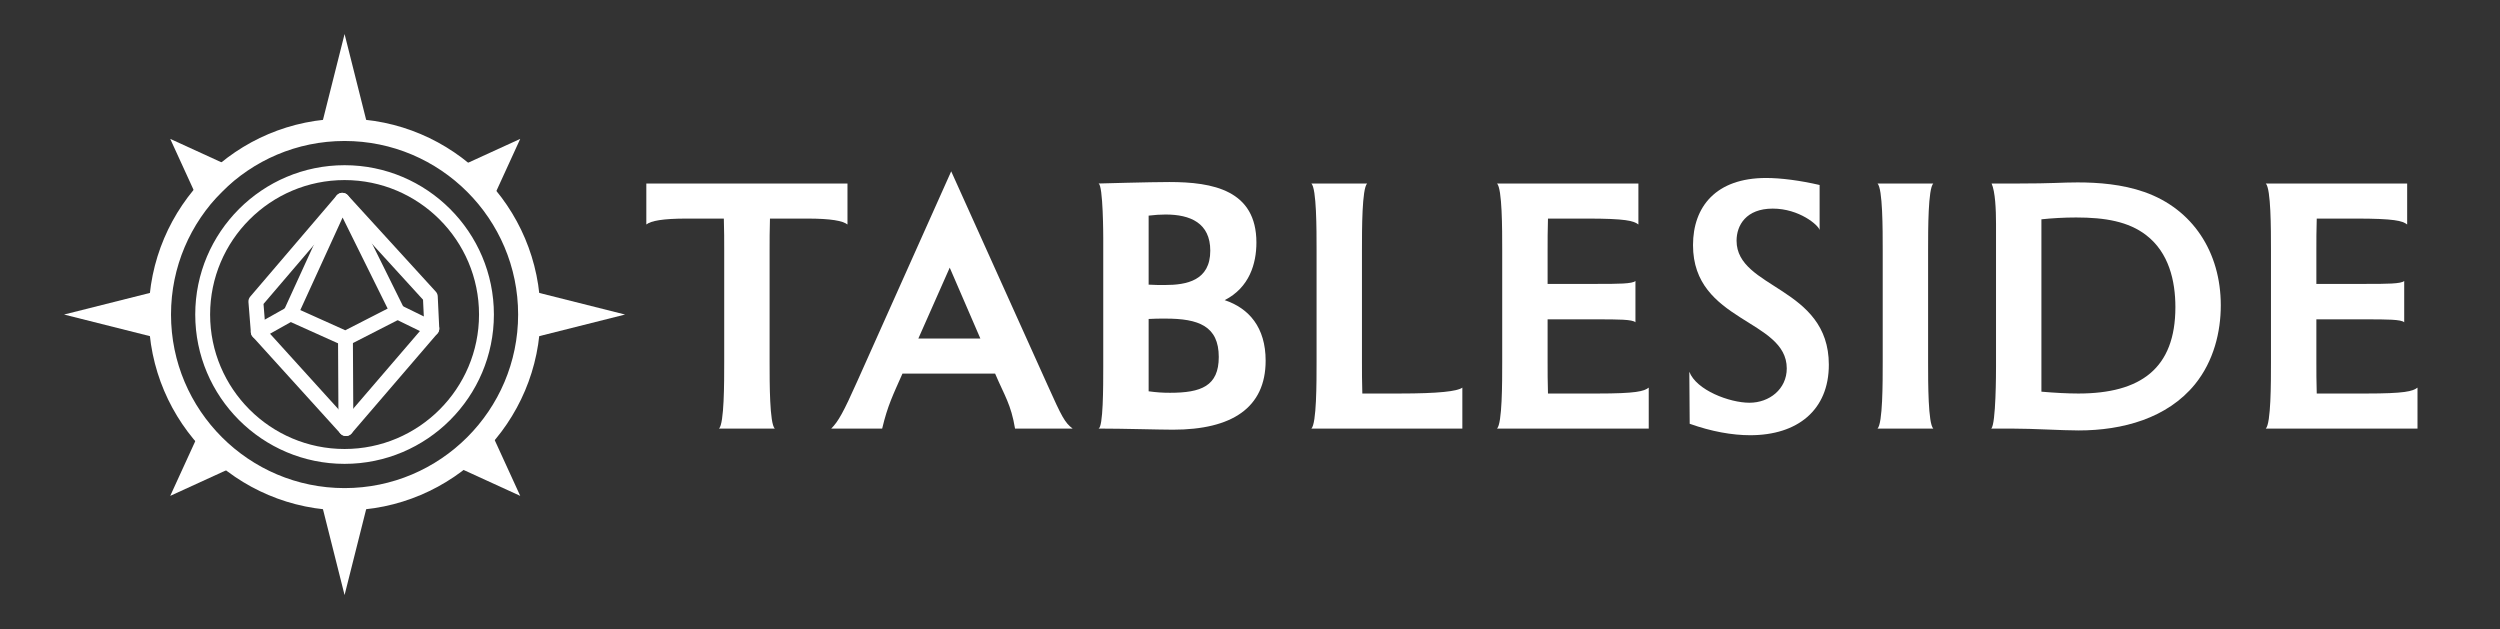 <?xml version="1.0" encoding="UTF-8"?>
<svg id="Logos" xmlns="http://www.w3.org/2000/svg" viewBox="0 0 2500 629.08">
    <rect x="0" y="0" width="2500" height="629.08" fill="#333333" stroke="none"/>
    <defs>
        <style>
            .cls-1 {
            fill: #fff;
            stroke-width: 0px;
            }
        </style>
    </defs>
    <g>
        <path class="cls-1"
              d="M719.04,428.58c5.17-5.17,5.17-45.4,5.17-66.8v-111.46c0-8.86,0-20.67-.37-31.74h-36.91c-24.36,0-35.8,2.21-40.6,5.91v-40.97h201.15v40.97c-4.8-3.69-16.24-5.91-40.6-5.91h-36.91c-.37,11.07-.37,22.88-.37,31.74v111.46c0,21.41,0,61.64,5.17,66.8h-55.73Z"/>
        <path class="cls-1"
              d="M1015.04,428.58c-4.06-24.36-10.33-32.48-19.93-54.99h-92.64c-9.6,21.78-14.76,31.74-20.3,54.99h-50.93c7.01-7.01,12.18-16.24,25.84-46.87l94.12-210.38,96.33,213.7c14.39,32.11,17.35,37.65,25.1,43.55h-57.58ZM949.72,267.66l-31.37,70.86h62.01l-30.63-70.86Z"/>
        <path class="cls-1"
              d="M1103.25,238.13s0-53.89-4.8-54.62c0,0,52.04-1.48,70.86-1.48,43.55,0,87.1,8.12,87.1,60.53,0,21.04-7.01,45.03-31.74,57.58,24.36,8.12,40.97,27.31,40.97,60.53,0,47.24-33.96,69.02-92.64,69.02-13.29,0-49.83-1.11-74.55-1.11,4.8-.74,4.8-42.08,4.8-62v-128.44ZM1148.64,284.64c5.17.37,10.7.37,16.24.37,21.78,0,45.4-4.43,45.4-34.32,0-27.68-19.93-36.17-44.66-36.17-5.17,0-11.07.37-16.98,1.11v69.02ZM1148.64,391.3c8.12,1.11,14.02,1.48,21.41,1.48,31,0,48.72-6.64,48.72-35.8,0-31-20.3-38.38-53.15-38.38-5.91,0-11.81,0-16.98.37v72.34Z"/>
        <path class="cls-1"
              d="M1311.4,428.58c5.17-5.17,5.17-45.4,5.17-66.8v-111.46c0-21.41,0-61.64-5.17-66.8h55.73c-5.17,5.17-5.17,45.4-5.17,66.8v111.46c0,8.86,0,20.67.37,31.74h37.28c39.12,0,57.95-2.21,62.74-5.91v40.97h-150.95Z"/>
        <path class="cls-1"
              d="M1497.04,428.58c5.17-5.17,5.17-45.4,5.17-66.8v-111.46c0-21.41,0-61.64-5.17-66.8h141.36v40.97c-4.8-3.69-12.55-5.91-51.67-5.91h-38.75c-.37,11.07-.37,22.88-.37,31.74v33.59h49.46c20.67,0,35.43,0,38.38-2.95v41.34c-2.95-2.95-17.72-2.95-38.38-2.95h-49.46v42.44c0,8.86,0,20.67.37,31.74h49.09c39.12,0,46.87-2.21,51.67-5.91v40.97h-151.69Z"/>
        <path class="cls-1"
              d="M1689.32,371.74c7.01,18.45,40.23,31,60.16,31s37.28-13.66,37.28-34.32c0-49.46-93.75-46.13-93.75-123.27,0-38.38,22.88-67.17,73.08-67.17,15.13,0,34.32,2.58,53.52,7.01v45.03c-1.11-4.8-20.3-21.41-46.87-21.41s-36.17,16.61-36.17,32.11c0,48.35,92.27,45.77,92.27,124.01,0,45.4-31.37,70.49-78.61,70.49-18.08,0-38.75-3.69-60.53-11.44l-.37-52.04Z"/>
        <path class="cls-1"
              d="M1877.54,428.58c5.17-5.17,5.17-45.4,5.17-66.8v-111.46c0-21.41,0-61.64-5.17-66.8h55.73c-5.17,5.17-5.17,45.4-5.17,66.8v111.46c0,21.41,0,61.64,5.17,66.8h-55.73Z"/>
        <path class="cls-1"
              d="M1991.22,428.58c4.8-4.06,4.8-57.21,4.8-62v-142.83c0-14.03-.74-32.11-4.43-40.23h25.84c35.43,0,43.92-1.11,60.16-1.11,20.67,0,44.66,1.84,66.8,9.6,48.35,16.98,76.4,60.16,76.4,113.31,0,26.57-7.01,55.73-25.84,78.98-27.68,33.96-72.34,46.14-116.26,46.14-16.98,0-45.03-1.85-66.8-1.85h-20.67ZM2041.41,391.67c12.55,1.11,26.2,1.85,36.91,1.85,62.37,0,97.07-25.1,97.07-86.36,0-26.57-6.64-54.62-29.16-71.97-17.72-13.66-40.97-17.72-70.13-17.72-12.18,0-24.36.74-34.69,1.84v172.36Z"/>
        <path class="cls-1"
              d="M2265.8,428.58c5.17-5.17,5.17-45.4,5.17-66.8v-111.46c0-21.41,0-61.64-5.17-66.8h141.36v40.97c-4.8-3.69-12.55-5.91-51.67-5.91h-38.75c-.37,11.07-.37,22.88-.37,31.74v33.59h49.46c20.67,0,35.43,0,38.38-2.95v41.34c-2.95-2.95-17.72-2.95-38.38-2.95h-49.46v42.44c0,8.86,0,20.67.37,31.74h49.09c39.12,0,46.87-2.21,51.67-5.91v40.97h-151.69Z"/>
    </g>
    <g>
        <g>
            <path class="cls-1"
                  d="M344.57,510.4c-108,0-195.86-87.86-195.86-195.86s87.86-195.86,195.86-195.86,195.86,87.86,195.86,195.86-87.86,195.86-195.86,195.86ZM344.57,140.98c-95.7,0-173.56,77.86-173.56,173.56s77.86,173.56,173.56,173.56,173.56-77.86,173.56-173.56-77.86-173.56-173.56-173.56Z"/>
            <path class="cls-1"
                  d="M344.57,463.86c-82.34,0-149.33-66.99-149.33-149.33s66.99-149.33,149.33-149.33,149.33,66.99,149.33,149.33-66.99,149.33-149.33,149.33ZM344.57,180.07c-74.14,0-134.46,60.32-134.46,134.46s60.32,134.46,134.46,134.46,134.46-60.32,134.46-134.46-60.32-134.46-134.46-134.46Z"/>
            <polygon class="cls-1" points="318.18 138.88 344.57 34.03 370.95 138.88 318.18 138.88 318.18 138.88"/>
            <polygon class="cls-1" points="370.95 490.2 344.57 595.05 318.18 490.2 370.95 490.2 370.95 490.2"/>
            <polygon class="cls-1" points="168.91 340.92 64.06 314.54 168.91 288.15 168.91 340.92 168.91 340.92"/>
            <polygon class="cls-1" points="520.23 288.15 625.08 314.54 520.23 340.92 520.23 288.15 520.23 288.15"/>
            <polygon class="cls-1" points="448.53 171.7 520.23 138.88 487.41 210.58 448.53 171.7 448.53 171.7"/>
            <polygon class="cls-1" points="203.05 210.58 170.23 138.88 241.93 171.7 203.05 210.58 203.05 210.58"/>
            <polygon class="cls-1" points="487.41 424.18 520.23 495.88 448.53 463.07 487.41 424.18 487.41 424.18"/>
            <polygon class="cls-1" points="241.93 463.07 170.23 495.88 203.05 424.18 241.93 463.07 241.93 463.07"/>
        </g>
        <g>
            <path class="cls-1"
                  d="M345.94,436.01c-2.1,0-4.1-.89-5.51-2.44l-87.67-96.76c-1.1-1.22-1.77-2.76-1.9-4.4l-2.41-30.34c-.16-1.97.48-3.92,1.76-5.42l86.47-101.21c1.38-1.62,3.4-2.57,5.53-2.6,2.13-.03,4.17.85,5.61,2.42l87.99,96.41c1.17,1.28,1.85,2.93,1.93,4.66l1.51,31.92c.09,1.9-.55,3.75-1.79,5.19l-85.89,99.98c-1.39,1.62-3.41,2.56-5.54,2.59h-.1ZM265.48,328.71l80.31,88.64,78.48-91.35-1.24-26.29-80.51-88.22-79,92.47,1.96,24.75Z"/>
            <path class="cls-1"
                  d="M345.47,345.96c-1.04,0-2.08-.22-3.05-.65l-55.02-24.76c-1.8-.81-3.21-2.31-3.91-4.16-.7-1.85-.63-3.91.2-5.71l51.89-113.5c1.19-2.61,3.78-4.3,6.64-4.34h.11c2.82,0,5.4,1.6,6.66,4.13l55.24,111.61c1.8,3.64.34,8.06-3.28,9.91l-52.11,26.65c-1.06.54-2.22.81-3.38.81ZM300.31,310.06l44.95,20.22,42.4-21.69-45.06-91.04-42.29,92.51Z"/>
            <path class="cls-1"
                  d="M258.28,339.25c-2.6,0-5.12-1.37-6.49-3.8-2.01-3.58-.73-8.11,2.84-10.12l32.17-18.05c3.58-2.01,8.11-.74,10.12,2.84,2.01,3.58.73,8.11-2.84,10.12l-32.17,18.05c-1.15.65-2.4.95-3.63.95Z"/>
            <path class="cls-1"
                  d="M345.94,436.01c-4.09,0-7.41-3.3-7.43-7.39l-.48-90.05c-.02-4.1,3.29-7.45,7.39-7.47h.04c4.09,0,7.41,3.3,7.43,7.39l.48,90.05c.02,4.1-3.29,7.45-7.39,7.47h-.04Z"/>
            <path class="cls-1"
                  d="M431.83,336.03c-1.09,0-2.21-.24-3.26-.75l-34.25-16.73c-3.69-1.8-5.22-6.25-3.42-9.94,1.8-3.69,6.25-5.22,9.94-3.42l34.25,16.73c3.69,1.8,5.22,6.25,3.42,9.94-1.29,2.64-3.93,4.17-6.68,4.17Z"/>
        </g>
    </g>
</svg>